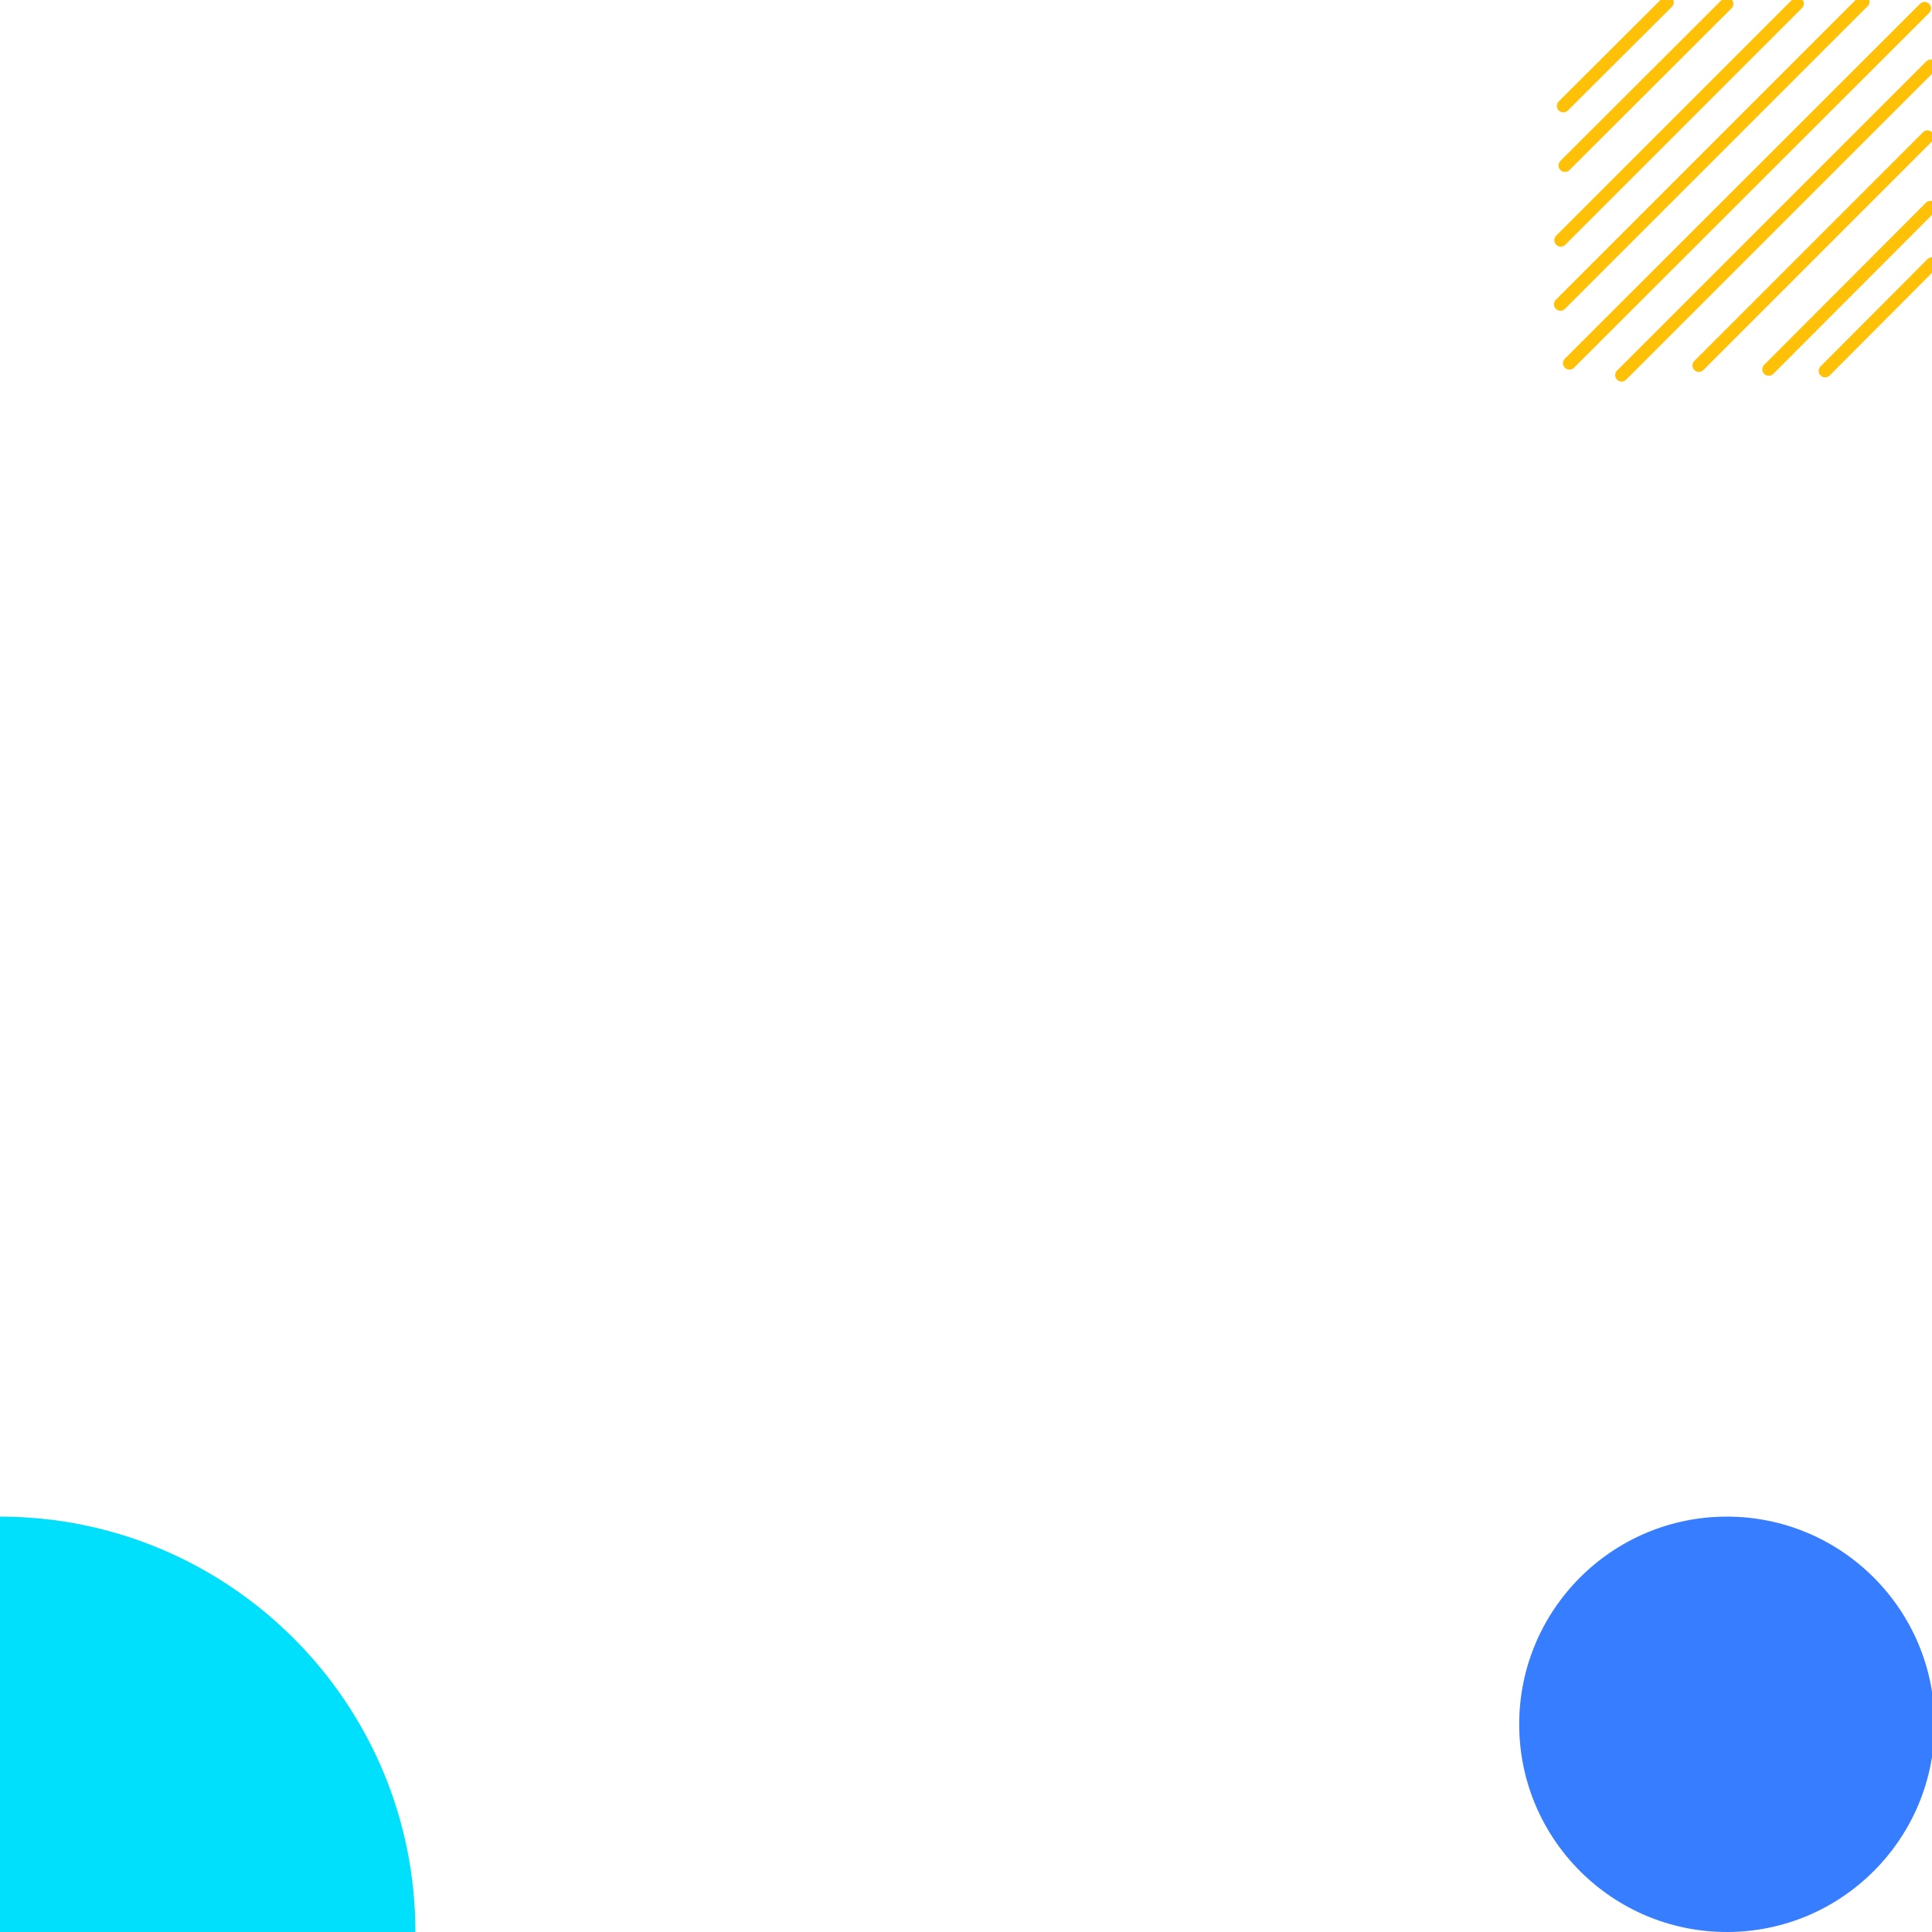 <?xml version="1.0" encoding="utf-8"?>
<!-- Generator: Adobe Illustrator 22.1.0, SVG Export Plug-In . SVG Version: 6.00 Build 0)  -->
<svg version="1.1" id="Layer_1" xmlns="http://www.w3.org/2000/svg" xmlns:xlink="http://www.w3.org/1999/xlink" x="0px" y="0px"
	 viewBox="0 0 600 600" style="enable-background:new 0 0 600 600;" xml:space="preserve">
<style type="text/css">
	.st0{fill:#377DFF;}
	.st1{fill:#00DFFC;}
	.st2{fill:none;stroke:#FFC107;stroke-width:4;stroke-linecap:round;stroke-miterlimit:10;}
</style>
<path class="st0" d="M536.3,471L536.3,471c35.6,0,64.5,28.9,64.5,64.5l0,0c0,35.6-28.9,64.5-64.5,64.5l0,0
	c-35.6,0-64.5-28.9-64.5-64.5l0,0C471.8,499.9,500.7,471,536.3,471z"/>
<path class="st1" d="M0,471L0,471c71.2,0,129,57.8,129,129l0,0H0V471z"/>
<line class="st2" x1="487.4" y1="112.8" x2="597.7" y2="2.6"/>
<line class="st2" x1="558.2" y1="1.1" x2="484.7" y2="74.6"/>
<line class="st2" x1="485.5" y1="32.9" x2="517.8" y2="0.7"/>
<line class="st2" x1="486" y1="51.4" x2="536.3" y2="1.2"/>
<line class="st2" x1="527.6" y1="113.5" x2="598.6" y2="42.5"/>
<line class="st2" x1="503.6" y1="116.5" x2="599.6" y2="20.5"/>
<line class="st2" x1="484.6" y1="94.5" x2="578.6" y2="0.5"/>
<line class="st2" x1="566.8" y1="115.2" x2="600" y2="81.9"/>
<line class="st2" x1="549.3" y1="114.7" x2="599.5" y2="64.4"/>
</svg>
